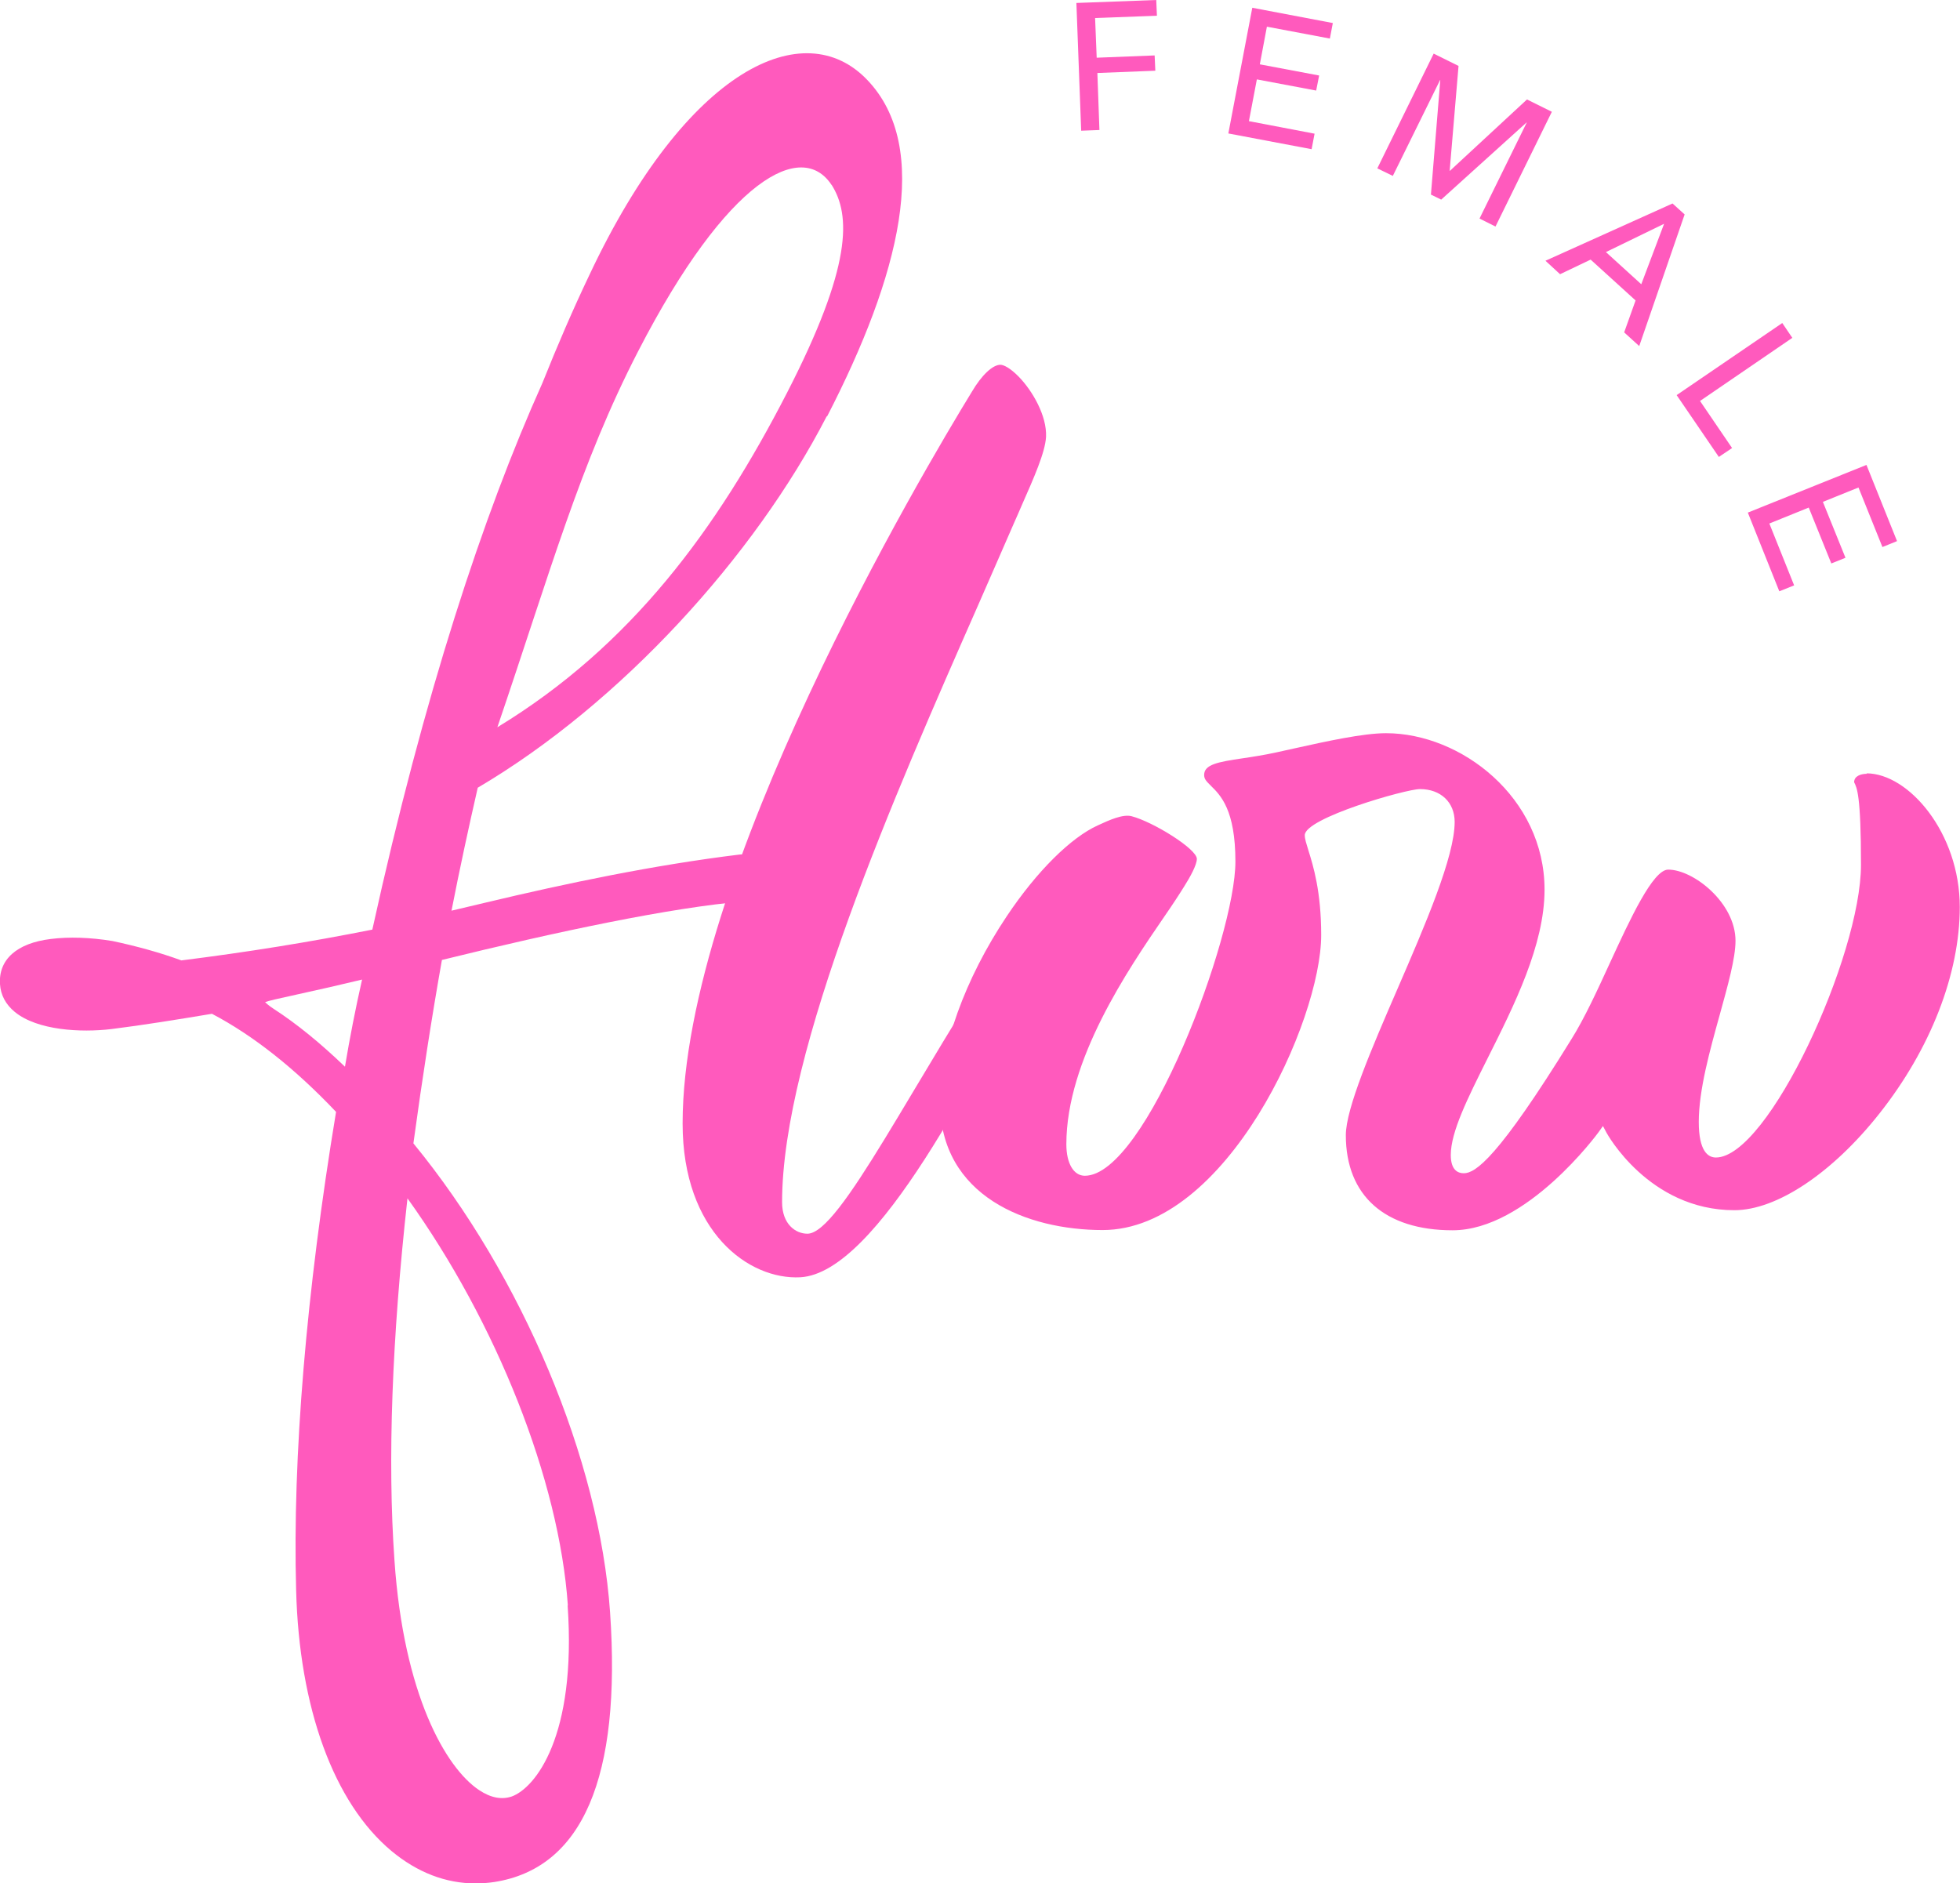 <?xml version="1.0" encoding="UTF-8"?>
<svg id="Ebene_1" data-name="Ebene 1" xmlns="http://www.w3.org/2000/svg" viewBox="0 0 85.91 82.55">
  <defs>
    <style>
      .cls-1 {
        fill: #ff5abd;
      }
    </style>
  </defs>
  <g>
    <path class="cls-1" d="M48.17,5.7l-.78.03-.21-5.6,3.5-.13.03.69-2.71.1.07,1.74,2.54-.1.03.67-2.54.1.09,2.5Z"/>
    <path class="cls-1" d="M54.74,5.31l2.88.55-.13.68-3.65-.69,1.05-5.51,3.53.67-.13.68-2.76-.52-.31,1.65,2.6.49-.13.66-2.6-.49-.35,1.84Z"/>
    <path class="cls-1" d="M63.53,7.49h.02s3.38-3.13,3.38-3.13l1.09.54-2.47,5.03-.7-.35,2.07-4.21h-.01s-3.74,3.38-3.74,3.38l-.45-.22.41-5.02h-.01s-2.07,4.2-2.07,4.2l-.68-.33,2.47-5.03,1.09.54-.39,4.61Z"/>
    <path class="cls-1" d="M68.38,12.02l-.64-.59,5.57-2.51.53.48-1.99,5.77-.66-.6.5-1.4-1.97-1.79-1.34.64ZM70.39,11.05l1.55,1.41,1-2.65-2.55,1.24Z"/>
    <path class="cls-1" d="M74.51,17.57l1.41,2.07-.58.39-1.85-2.71,4.63-3.16.44.65-4.05,2.77Z"/>
    <path class="cls-1" d="M77.55,22.94l1.09,2.72-.65.26-1.38-3.45,5.2-2.09,1.34,3.34-.64.26-1.05-2.61-1.56.63.99,2.45-.62.25-.99-2.45-1.73.7Z"/>
  </g>
  <path class="cls-1" d="M45.6,41.12l-1.21-.29c-4.38,6.56-7.57,13.25-9,13.25-.53,0-1.11-.43-1.11-1.38,0-6.64,4.95-17.9,8.57-26.12.57-1.31,1.11-2.53,1.59-3.64.12-.27.24-.54.35-.8.52-1.18,1.02-2.3,1.06-2.99.04-.92-.59-2.01-1.19-2.63-.38-.39-.67-.53-.81-.53-.34,0-.82.45-1.25,1.18-2.12,3.46-12.68,21.24-12.68,32.08,0,4.76,2.91,6.86,5.16,6.74,3.4-.19,7.7-9,10.37-13.93.05-.1.26-1.11.13-.95Z"/>
  <path class="cls-1" d="M81.83,33.92c-.27,0-.56.1-.56.37.12.24.3.55.3,3.62,0,3.98-4.06,12.83-6.36,12.83-.34,0-.75-.27-.75-1.56,0-1.4.49-3.15.92-4.7.35-1.27.69-2.47.69-3.24,0-1.66-1.84-3.12-2.95-3.12-.67,0-1.67,2.17-2.55,4.08-.55,1.2-1.12,2.44-1.69,3.35-3.22,5.22-4.21,5.88-4.72,5.88-.26,0-.57-.14-.57-.8,0-1.01.74-2.49,1.6-4.21,1.18-2.35,2.51-5,2.51-7.42,0-4.04-3.66-6.86-6.95-6.86-1,0-2.63.36-3.94.65-.62.14-1.2.27-1.64.34-.24.04-.48.08-.7.11-1.08.16-1.69.27-1.69.73,0,.18.09.27.29.47.43.42,1.08,1.06,1.08,3.33,0,3.29-3.93,13.77-6.6,13.77-.49,0-.81-.54-.81-1.38,0-3.7,2.69-7.64,4.3-9.99.34-.49.66-.98.87-1.32.26-.41.55-.94.55-1.2,0-.44-1.93-1.63-2.86-1.87-.38-.1-.96.16-1.48.4-1.17.53-2.66,1.99-3.99,3.98-1.84,2.75-2.93,5.79-2.93,8.13,0,4.16,3.84,5.63,7.13,5.63,5.43,0,9.58-9.18,9.58-12.93,0-1.91-.35-3.04-.56-3.71-.09-.3-.16-.5-.16-.67,0-.75,4.43-2.02,5.05-2.02.91,0,1.52.58,1.52,1.44,0,1.52-1.28,4.49-2.52,7.35-1.11,2.56-2.25,5.21-2.25,6.38,0,2.65,1.71,4.17,4.68,4.17,3.25,0,6.36-4.25,6.39-4.29l.2-.28.16.3s1.84,3.39,5.6,3.39c1.85,0,4.29-1.62,6.36-4.24,2.24-2.83,3.52-6.12,3.52-9.05,0-3.25-2.24-5.86-4.09-5.86Z"/>
  <path class="cls-1" d="M36.26,18.24c3.16-6.13,4.6-11.77,1.75-14.74-2.76-2.89-7.89-.54-12.17,8.54-.73,1.53-1.41,3.11-2.07,4.76-2.59,5.77-5.18,13.63-7.45,23.95-2.76.55-5.5.99-8.37,1.35-.93-.34-1.94-.62-3.02-.85-.97-.16-1.91-.19-2.7-.09-1.49.18-2.3.9-2.23,1.98.03.48.25.89.65,1.22.99.81,2.9.91,4.23.75,1.37-.17,2.91-.42,4.41-.67,1.81.95,3.64,2.4,5.44,4.3-1.31,7.91-1.91,15.15-1.75,20.96.13,5.16,1.65,9.33,4.18,11.44,1.13.94,2.38,1.42,3.68,1.42.27,0,.55-.02.82-.06,3.87-.6,5.58-4.58,5.08-11.83-.46-6.67-3.84-14.72-8.62-20.55.39-2.86.81-5.56,1.25-8.04,5.08-1.25,10.04-2.3,13.27-2.57.74-.05,1.01-.41,1.1-.62.14-.3.1-.65-.12-.94-.26-.36-.73-.54-1.21-.49-3.76.46-7.58,1.26-11.1,2.1l-1.52.36c.36-1.84.75-3.64,1.15-5.39,6.28-3.7,12.14-10.16,15.29-16.27ZM15.12,46.76c-1.06-1.02-2.11-1.88-3.13-2.54-.2-.13-.31-.23-.37-.29.08-.03.21-.07.43-.12l1.03-.23c.87-.19,1.84-.41,2.79-.64-.29,1.28-.54,2.56-.75,3.82ZM36.45,8.1c.84,1.33.91,3.55-1.96,9.13-3.05,5.93-6.8,11.07-12.69,14.65,2.33-6.84,3.62-11.54,6.18-16.5,3.91-7.58,7.17-9.26,8.47-7.27ZM24.88,70.37c.4,5.77-1.43,8.01-2.45,8.38-.44.15-.92.06-1.43-.28-1.46-.97-3.31-4.19-3.71-10.07-.31-4.4-.11-9.74.57-15.87,3.91,5.45,6.65,12.36,7.03,17.84Z"/>
</svg>